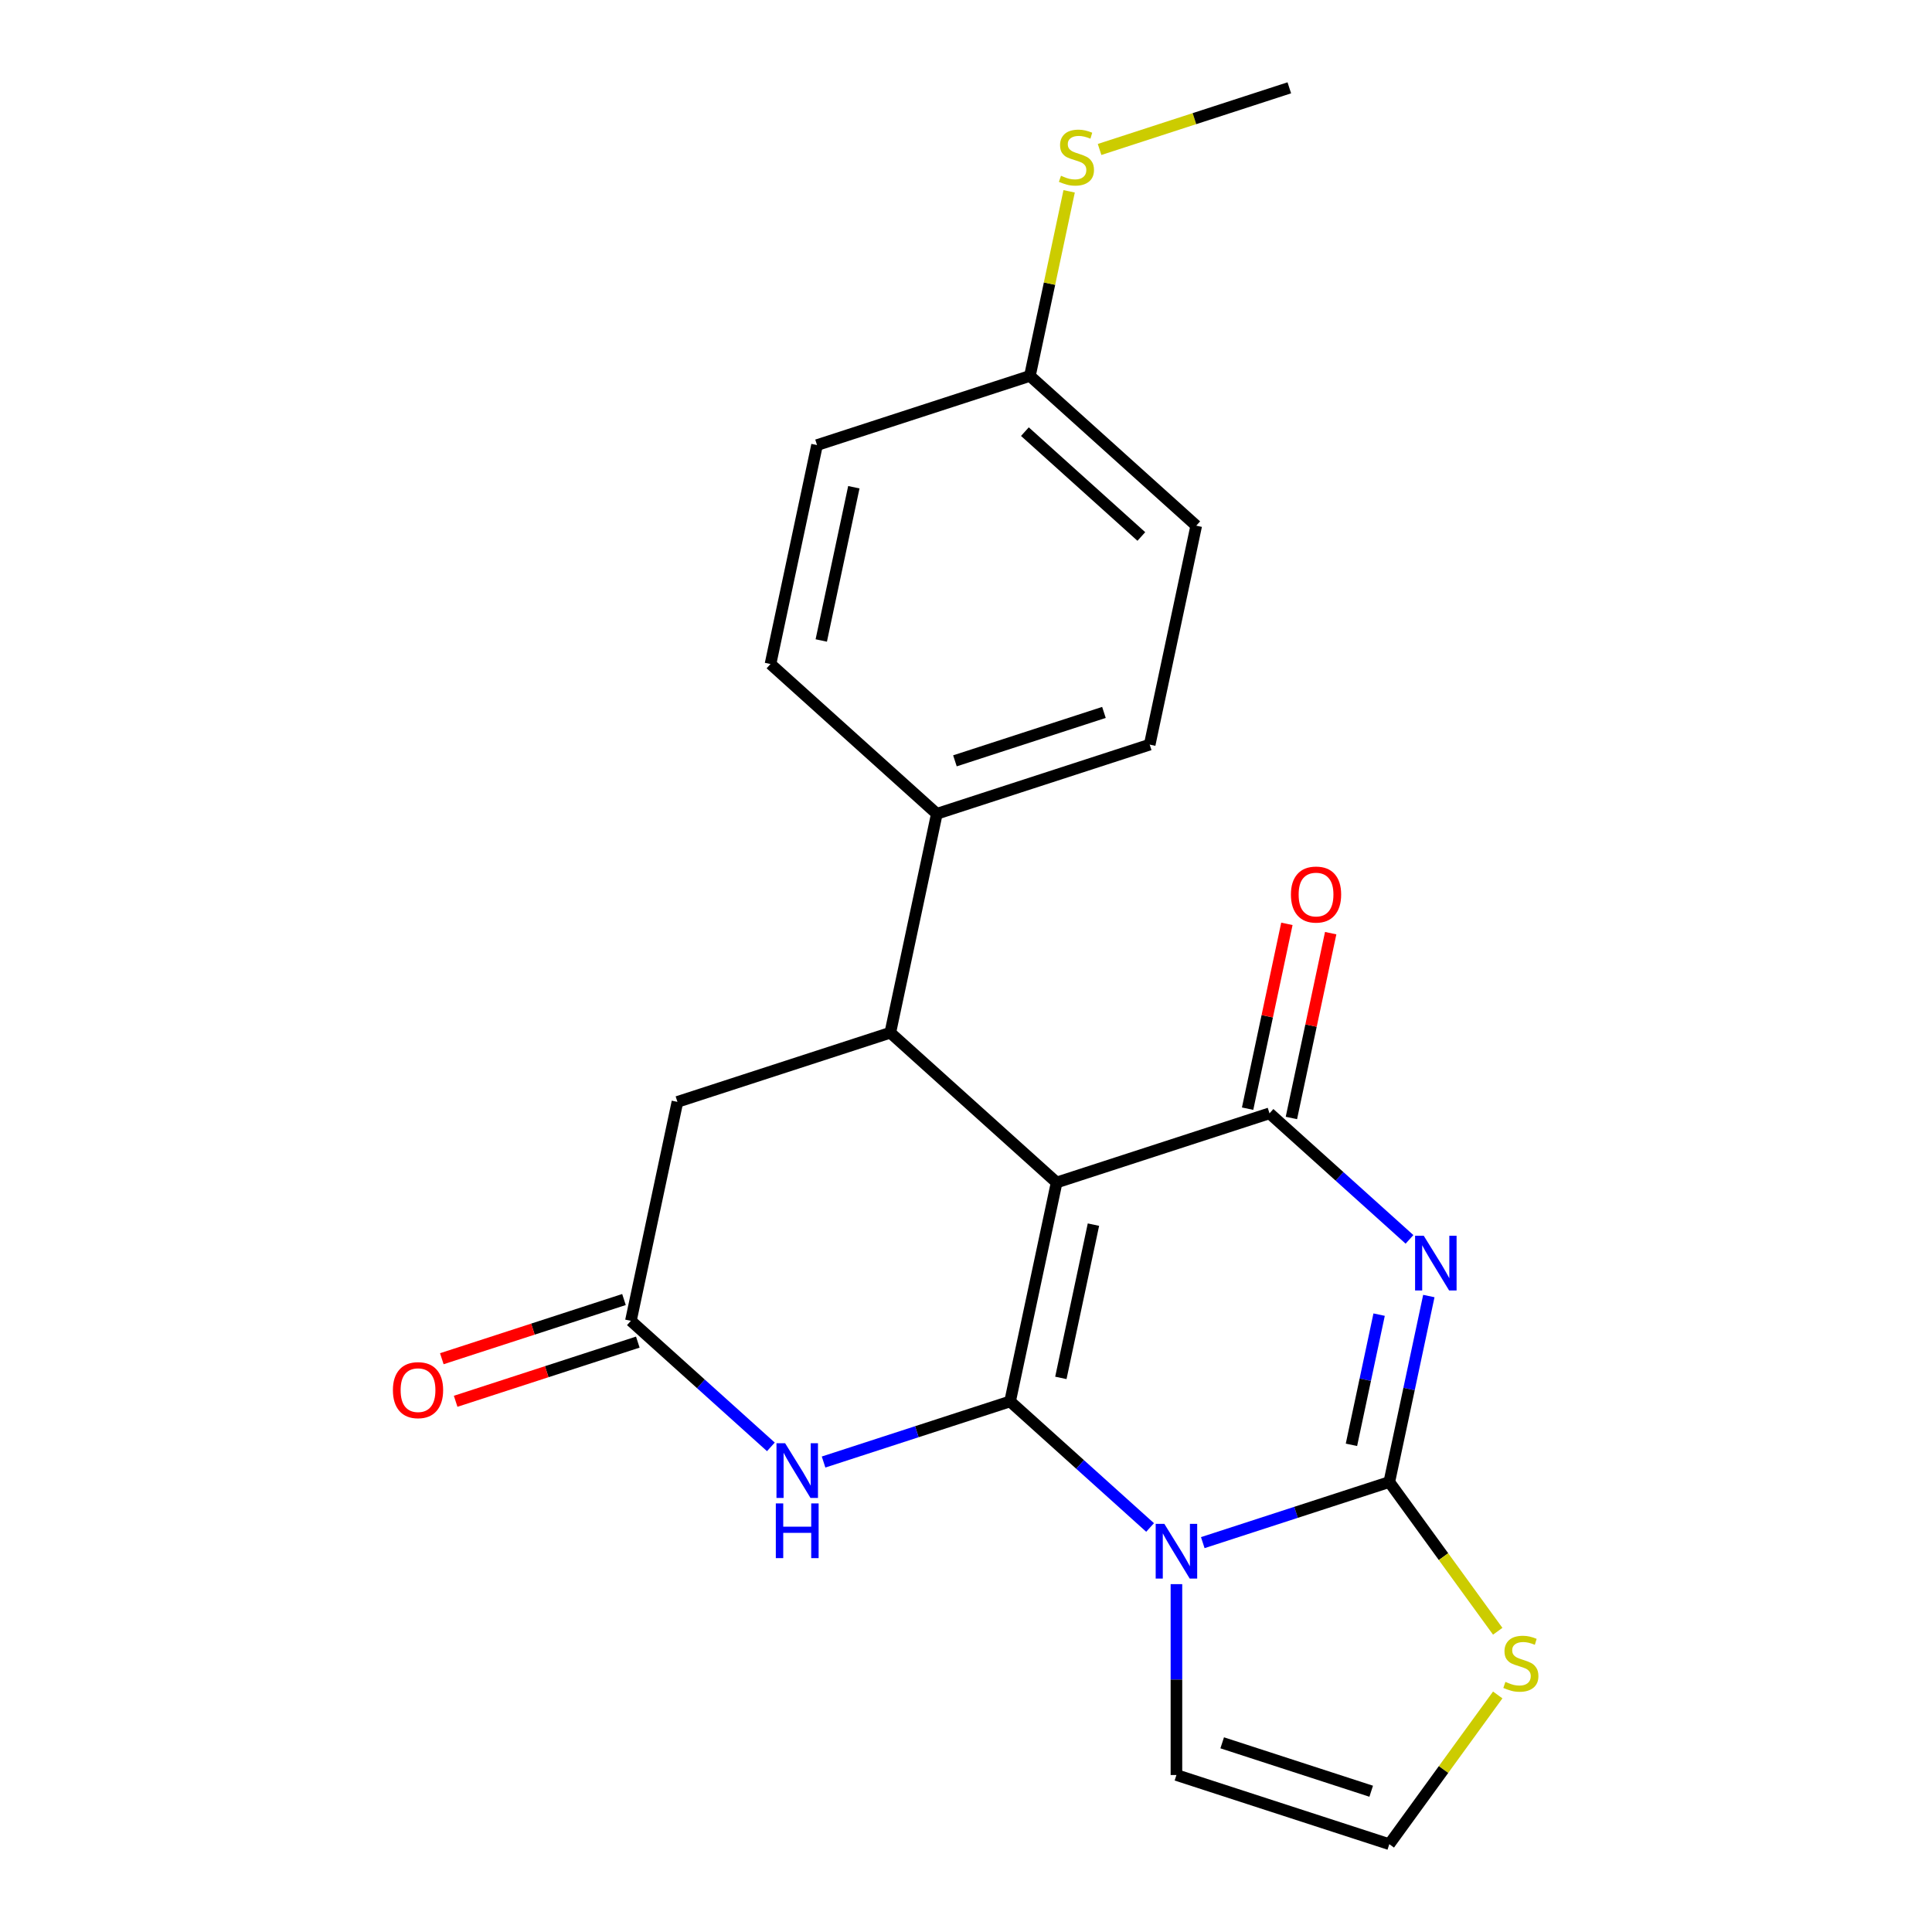 <?xml version='1.0' encoding='iso-8859-1'?>
<svg version='1.1' baseProfile='full'
              xmlns='http://www.w3.org/2000/svg'
                      xmlns:rdkit='http://www.rdkit.org/xml'
                      xmlns:xlink='http://www.w3.org/1999/xlink'
                  xml:space='preserve'
width='1000px' height='1000px' viewBox='0 0 1000 1000'>
<!-- END OF HEADER -->
<rect style='opacity:1.0;fill:#FFFFFF;stroke:none' width='1000' height='1000' x='0' y='0'> </rect>
<path class='bond-0' d='M 522.825,725.374 L 546.911,612.054' style='fill:none;fill-rule:evenodd;stroke:#000000;stroke-width:6px;stroke-linecap:butt;stroke-linejoin:miter;stroke-opacity:1' />
<path class='bond-0' d='M 549.102,713.193 L 565.962,633.869' style='fill:none;fill-rule:evenodd;stroke:#000000;stroke-width:6px;stroke-linecap:butt;stroke-linejoin:miter;stroke-opacity:1' />
<path class='bond-1' d='M 522.825,725.374 L 559.054,757.995' style='fill:none;fill-rule:evenodd;stroke:#000000;stroke-width:6px;stroke-linecap:butt;stroke-linejoin:miter;stroke-opacity:1' />
<path class='bond-1' d='M 559.054,757.995 L 595.283,790.616' style='fill:none;fill-rule:evenodd;stroke:#0000FF;stroke-width:6px;stroke-linecap:butt;stroke-linejoin:miter;stroke-opacity:1' />
<path class='bond-5' d='M 522.825,725.374 L 474.552,741.059' style='fill:none;fill-rule:evenodd;stroke:#000000;stroke-width:6px;stroke-linecap:butt;stroke-linejoin:miter;stroke-opacity:1' />
<path class='bond-5' d='M 474.552,741.059 L 426.28,756.743' style='fill:none;fill-rule:evenodd;stroke:#0000FF;stroke-width:6px;stroke-linecap:butt;stroke-linejoin:miter;stroke-opacity:1' />
<path class='bond-4' d='M 546.911,612.054 L 657.093,576.254' style='fill:none;fill-rule:evenodd;stroke:#000000;stroke-width:6px;stroke-linecap:butt;stroke-linejoin:miter;stroke-opacity:1' />
<path class='bond-6' d='M 546.911,612.054 L 460.817,534.534' style='fill:none;fill-rule:evenodd;stroke:#000000;stroke-width:6px;stroke-linecap:butt;stroke-linejoin:miter;stroke-opacity:1' />
<path class='bond-3' d='M 622.555,798.463 L 670.828,782.778' style='fill:none;fill-rule:evenodd;stroke:#0000FF;stroke-width:6px;stroke-linecap:butt;stroke-linejoin:miter;stroke-opacity:1' />
<path class='bond-3' d='M 670.828,782.778 L 719.1,767.094' style='fill:none;fill-rule:evenodd;stroke:#000000;stroke-width:6px;stroke-linecap:butt;stroke-linejoin:miter;stroke-opacity:1' />
<path class='bond-9' d='M 608.919,819.95 L 608.919,869.348' style='fill:none;fill-rule:evenodd;stroke:#0000FF;stroke-width:6px;stroke-linecap:butt;stroke-linejoin:miter;stroke-opacity:1' />
<path class='bond-9' d='M 608.919,869.348 L 608.919,918.745' style='fill:none;fill-rule:evenodd;stroke:#000000;stroke-width:6px;stroke-linecap:butt;stroke-linejoin:miter;stroke-opacity:1' />
<path class='bond-2' d='M 739.562,670.83 L 729.331,718.962' style='fill:none;fill-rule:evenodd;stroke:#0000FF;stroke-width:6px;stroke-linecap:butt;stroke-linejoin:miter;stroke-opacity:1' />
<path class='bond-2' d='M 729.331,718.962 L 719.1,767.094' style='fill:none;fill-rule:evenodd;stroke:#000000;stroke-width:6px;stroke-linecap:butt;stroke-linejoin:miter;stroke-opacity:1' />
<path class='bond-2' d='M 713.829,680.452 L 706.667,714.145' style='fill:none;fill-rule:evenodd;stroke:#0000FF;stroke-width:6px;stroke-linecap:butt;stroke-linejoin:miter;stroke-opacity:1' />
<path class='bond-2' d='M 706.667,714.145 L 699.506,747.837' style='fill:none;fill-rule:evenodd;stroke:#000000;stroke-width:6px;stroke-linecap:butt;stroke-linejoin:miter;stroke-opacity:1' />
<path class='bond-22' d='M 729.551,641.496 L 693.322,608.875' style='fill:none;fill-rule:evenodd;stroke:#0000FF;stroke-width:6px;stroke-linecap:butt;stroke-linejoin:miter;stroke-opacity:1' />
<path class='bond-22' d='M 693.322,608.875 L 657.093,576.254' style='fill:none;fill-rule:evenodd;stroke:#000000;stroke-width:6px;stroke-linecap:butt;stroke-linejoin:miter;stroke-opacity:1' />
<path class='bond-8' d='M 719.1,767.094 L 747.16,805.715' style='fill:none;fill-rule:evenodd;stroke:#000000;stroke-width:6px;stroke-linecap:butt;stroke-linejoin:miter;stroke-opacity:1' />
<path class='bond-8' d='M 747.16,805.715 L 775.22,844.336' style='fill:none;fill-rule:evenodd;stroke:#CCCC00;stroke-width:6px;stroke-linecap:butt;stroke-linejoin:miter;stroke-opacity:1' />
<path class='bond-13' d='M 668.425,578.663 L 678.592,530.831' style='fill:none;fill-rule:evenodd;stroke:#000000;stroke-width:6px;stroke-linecap:butt;stroke-linejoin:miter;stroke-opacity:1' />
<path class='bond-13' d='M 678.592,530.831 L 688.759,482.999' style='fill:none;fill-rule:evenodd;stroke:#FF0000;stroke-width:6px;stroke-linecap:butt;stroke-linejoin:miter;stroke-opacity:1' />
<path class='bond-13' d='M 645.761,573.845 L 655.928,526.013' style='fill:none;fill-rule:evenodd;stroke:#000000;stroke-width:6px;stroke-linecap:butt;stroke-linejoin:miter;stroke-opacity:1' />
<path class='bond-13' d='M 655.928,526.013 L 666.095,478.182' style='fill:none;fill-rule:evenodd;stroke:#FF0000;stroke-width:6px;stroke-linecap:butt;stroke-linejoin:miter;stroke-opacity:1' />
<path class='bond-7' d='M 399.007,748.896 L 362.778,716.275' style='fill:none;fill-rule:evenodd;stroke:#0000FF;stroke-width:6px;stroke-linecap:butt;stroke-linejoin:miter;stroke-opacity:1' />
<path class='bond-7' d='M 362.778,716.275 L 326.549,683.654' style='fill:none;fill-rule:evenodd;stroke:#000000;stroke-width:6px;stroke-linecap:butt;stroke-linejoin:miter;stroke-opacity:1' />
<path class='bond-11' d='M 460.817,534.534 L 484.904,421.214' style='fill:none;fill-rule:evenodd;stroke:#000000;stroke-width:6px;stroke-linecap:butt;stroke-linejoin:miter;stroke-opacity:1' />
<path class='bond-23' d='M 460.817,534.534 L 350.636,570.334' style='fill:none;fill-rule:evenodd;stroke:#000000;stroke-width:6px;stroke-linecap:butt;stroke-linejoin:miter;stroke-opacity:1' />
<path class='bond-10' d='M 326.549,683.654 L 350.636,570.334' style='fill:none;fill-rule:evenodd;stroke:#000000;stroke-width:6px;stroke-linecap:butt;stroke-linejoin:miter;stroke-opacity:1' />
<path class='bond-14' d='M 322.969,672.636 L 275.826,687.954' style='fill:none;fill-rule:evenodd;stroke:#000000;stroke-width:6px;stroke-linecap:butt;stroke-linejoin:miter;stroke-opacity:1' />
<path class='bond-14' d='M 275.826,687.954 L 228.684,703.271' style='fill:none;fill-rule:evenodd;stroke:#FF0000;stroke-width:6px;stroke-linecap:butt;stroke-linejoin:miter;stroke-opacity:1' />
<path class='bond-14' d='M 330.129,694.672 L 282.986,709.99' style='fill:none;fill-rule:evenodd;stroke:#000000;stroke-width:6px;stroke-linecap:butt;stroke-linejoin:miter;stroke-opacity:1' />
<path class='bond-14' d='M 282.986,709.99 L 235.844,725.307' style='fill:none;fill-rule:evenodd;stroke:#FF0000;stroke-width:6px;stroke-linecap:butt;stroke-linejoin:miter;stroke-opacity:1' />
<path class='bond-24' d='M 775.22,877.304 L 747.16,915.924' style='fill:none;fill-rule:evenodd;stroke:#CCCC00;stroke-width:6px;stroke-linecap:butt;stroke-linejoin:miter;stroke-opacity:1' />
<path class='bond-24' d='M 747.16,915.924 L 719.1,954.545' style='fill:none;fill-rule:evenodd;stroke:#000000;stroke-width:6px;stroke-linecap:butt;stroke-linejoin:miter;stroke-opacity:1' />
<path class='bond-12' d='M 608.919,918.745 L 719.1,954.545' style='fill:none;fill-rule:evenodd;stroke:#000000;stroke-width:6px;stroke-linecap:butt;stroke-linejoin:miter;stroke-opacity:1' />
<path class='bond-12' d='M 632.606,902.079 L 709.733,927.139' style='fill:none;fill-rule:evenodd;stroke:#000000;stroke-width:6px;stroke-linecap:butt;stroke-linejoin:miter;stroke-opacity:1' />
<path class='bond-15' d='M 484.904,421.214 L 595.085,385.414' style='fill:none;fill-rule:evenodd;stroke:#000000;stroke-width:6px;stroke-linecap:butt;stroke-linejoin:miter;stroke-opacity:1' />
<path class='bond-15' d='M 494.271,393.808 L 571.398,368.748' style='fill:none;fill-rule:evenodd;stroke:#000000;stroke-width:6px;stroke-linecap:butt;stroke-linejoin:miter;stroke-opacity:1' />
<path class='bond-16' d='M 484.904,421.214 L 398.809,343.695' style='fill:none;fill-rule:evenodd;stroke:#000000;stroke-width:6px;stroke-linecap:butt;stroke-linejoin:miter;stroke-opacity:1' />
<path class='bond-19' d='M 595.085,385.414 L 619.172,272.094' style='fill:none;fill-rule:evenodd;stroke:#000000;stroke-width:6px;stroke-linecap:butt;stroke-linejoin:miter;stroke-opacity:1' />
<path class='bond-20' d='M 398.809,343.695 L 422.896,230.375' style='fill:none;fill-rule:evenodd;stroke:#000000;stroke-width:6px;stroke-linecap:butt;stroke-linejoin:miter;stroke-opacity:1' />
<path class='bond-20' d='M 425.086,331.514 L 441.947,252.19' style='fill:none;fill-rule:evenodd;stroke:#000000;stroke-width:6px;stroke-linecap:butt;stroke-linejoin:miter;stroke-opacity:1' />
<path class='bond-17' d='M 533.078,194.575 L 422.896,230.375' style='fill:none;fill-rule:evenodd;stroke:#000000;stroke-width:6px;stroke-linecap:butt;stroke-linejoin:miter;stroke-opacity:1' />
<path class='bond-18' d='M 533.078,194.575 L 543.232,146.803' style='fill:none;fill-rule:evenodd;stroke:#000000;stroke-width:6px;stroke-linecap:butt;stroke-linejoin:miter;stroke-opacity:1' />
<path class='bond-18' d='M 543.232,146.803 L 553.386,99.031' style='fill:none;fill-rule:evenodd;stroke:#CCCC00;stroke-width:6px;stroke-linecap:butt;stroke-linejoin:miter;stroke-opacity:1' />
<path class='bond-25' d='M 533.078,194.575 L 619.172,272.094' style='fill:none;fill-rule:evenodd;stroke:#000000;stroke-width:6px;stroke-linecap:butt;stroke-linejoin:miter;stroke-opacity:1' />
<path class='bond-25' d='M 530.488,223.421 L 590.754,277.685' style='fill:none;fill-rule:evenodd;stroke:#000000;stroke-width:6px;stroke-linecap:butt;stroke-linejoin:miter;stroke-opacity:1' />
<path class='bond-21' d='M 569.141,77.363 L 618.243,61.409' style='fill:none;fill-rule:evenodd;stroke:#CCCC00;stroke-width:6px;stroke-linecap:butt;stroke-linejoin:miter;stroke-opacity:1' />
<path class='bond-21' d='M 618.243,61.409 L 667.346,45.455' style='fill:none;fill-rule:evenodd;stroke:#000000;stroke-width:6px;stroke-linecap:butt;stroke-linejoin:miter;stroke-opacity:1' />
<path  class='atom-2' d='M 602.659 788.734
L 611.939 803.734
Q 612.859 805.214, 614.339 807.894
Q 615.819 810.574, 615.899 810.734
L 615.899 788.734
L 619.659 788.734
L 619.659 817.054
L 615.779 817.054
L 605.819 800.654
Q 604.659 798.734, 603.419 796.534
Q 602.219 794.334, 601.859 793.654
L 601.859 817.054
L 598.179 817.054
L 598.179 788.734
L 602.659 788.734
' fill='#0000FF'/>
<path  class='atom-3' d='M 736.927 639.614
L 746.207 654.614
Q 747.127 656.094, 748.607 658.774
Q 750.087 661.454, 750.167 661.614
L 750.167 639.614
L 753.927 639.614
L 753.927 667.934
L 750.047 667.934
L 740.087 651.534
Q 738.927 649.614, 737.687 647.414
Q 736.487 645.214, 736.127 644.534
L 736.127 667.934
L 732.447 667.934
L 732.447 639.614
L 736.927 639.614
' fill='#0000FF'/>
<path  class='atom-6' d='M 406.383 747.014
L 415.663 762.014
Q 416.583 763.494, 418.063 766.174
Q 419.543 768.854, 419.623 769.014
L 419.623 747.014
L 423.383 747.014
L 423.383 775.334
L 419.503 775.334
L 409.543 758.934
Q 408.383 757.014, 407.143 754.814
Q 405.943 752.614, 405.583 751.934
L 405.583 775.334
L 401.903 775.334
L 401.903 747.014
L 406.383 747.014
' fill='#0000FF'/>
<path  class='atom-6' d='M 401.563 778.166
L 405.403 778.166
L 405.403 790.206
L 419.883 790.206
L 419.883 778.166
L 423.723 778.166
L 423.723 806.486
L 419.883 806.486
L 419.883 793.406
L 405.403 793.406
L 405.403 806.486
L 401.563 806.486
L 401.563 778.166
' fill='#0000FF'/>
<path  class='atom-9' d='M 779.196 870.54
Q 779.516 870.66, 780.836 871.22
Q 782.156 871.78, 783.596 872.14
Q 785.076 872.46, 786.516 872.46
Q 789.196 872.46, 790.756 871.18
Q 792.316 869.86, 792.316 867.58
Q 792.316 866.02, 791.516 865.06
Q 790.756 864.1, 789.556 863.58
Q 788.356 863.06, 786.356 862.46
Q 783.836 861.7, 782.316 860.98
Q 780.836 860.26, 779.756 858.74
Q 778.716 857.22, 778.716 854.66
Q 778.716 851.1, 781.116 848.9
Q 783.556 846.7, 788.356 846.7
Q 791.636 846.7, 795.356 848.26
L 794.436 851.34
Q 791.036 849.94, 788.476 849.94
Q 785.716 849.94, 784.196 851.1
Q 782.676 852.22, 782.716 854.18
Q 782.716 855.7, 783.476 856.62
Q 784.276 857.54, 785.396 858.06
Q 786.556 858.58, 788.476 859.18
Q 791.036 859.98, 792.556 860.78
Q 794.076 861.58, 795.156 863.22
Q 796.276 864.82, 796.276 867.58
Q 796.276 871.5, 793.636 873.62
Q 791.036 875.7, 786.676 875.7
Q 784.156 875.7, 782.236 875.14
Q 780.356 874.62, 778.116 873.7
L 779.196 870.54
' fill='#CCCC00'/>
<path  class='atom-14' d='M 668.18 463.014
Q 668.18 456.214, 671.54 452.414
Q 674.9 448.614, 681.18 448.614
Q 687.46 448.614, 690.82 452.414
Q 694.18 456.214, 694.18 463.014
Q 694.18 469.894, 690.78 473.814
Q 687.38 477.694, 681.18 477.694
Q 674.94 477.694, 671.54 473.814
Q 668.18 469.934, 668.18 463.014
M 681.18 474.494
Q 685.5 474.494, 687.82 471.614
Q 690.18 468.694, 690.18 463.014
Q 690.18 457.454, 687.82 454.654
Q 685.5 451.814, 681.18 451.814
Q 676.86 451.814, 674.5 454.614
Q 672.18 457.414, 672.18 463.014
Q 672.18 468.734, 674.5 471.614
Q 676.86 474.494, 681.18 474.494
' fill='#FF0000'/>
<path  class='atom-15' d='M 203.367 719.534
Q 203.367 712.734, 206.727 708.934
Q 210.087 705.134, 216.367 705.134
Q 222.647 705.134, 226.007 708.934
Q 229.367 712.734, 229.367 719.534
Q 229.367 726.414, 225.967 730.334
Q 222.567 734.214, 216.367 734.214
Q 210.127 734.214, 206.727 730.334
Q 203.367 726.454, 203.367 719.534
M 216.367 731.014
Q 220.687 731.014, 223.007 728.134
Q 225.367 725.214, 225.367 719.534
Q 225.367 713.974, 223.007 711.174
Q 220.687 708.334, 216.367 708.334
Q 212.047 708.334, 209.687 711.134
Q 207.367 713.934, 207.367 719.534
Q 207.367 725.254, 209.687 728.134
Q 212.047 731.014, 216.367 731.014
' fill='#FF0000'/>
<path  class='atom-19' d='M 549.165 90.975
Q 549.485 91.095, 550.805 91.655
Q 552.125 92.215, 553.565 92.575
Q 555.045 92.895, 556.485 92.895
Q 559.165 92.895, 560.725 91.615
Q 562.285 90.295, 562.285 88.015
Q 562.285 86.455, 561.485 85.495
Q 560.725 84.535, 559.525 84.015
Q 558.325 83.495, 556.325 82.895
Q 553.805 82.135, 552.285 81.415
Q 550.805 80.695, 549.725 79.175
Q 548.685 77.655, 548.685 75.095
Q 548.685 71.535, 551.085 69.335
Q 553.525 67.135, 558.325 67.135
Q 561.605 67.135, 565.325 68.695
L 564.405 71.775
Q 561.005 70.375, 558.445 70.375
Q 555.685 70.375, 554.165 71.535
Q 552.645 72.655, 552.685 74.615
Q 552.685 76.135, 553.445 77.055
Q 554.245 77.975, 555.365 78.495
Q 556.525 79.015, 558.445 79.615
Q 561.005 80.415, 562.525 81.215
Q 564.045 82.015, 565.125 83.655
Q 566.245 85.255, 566.245 88.015
Q 566.245 91.935, 563.605 94.055
Q 561.005 96.135, 556.645 96.135
Q 554.125 96.135, 552.205 95.575
Q 550.325 95.055, 548.085 94.135
L 549.165 90.975
' fill='#CCCC00'/>
</svg>
